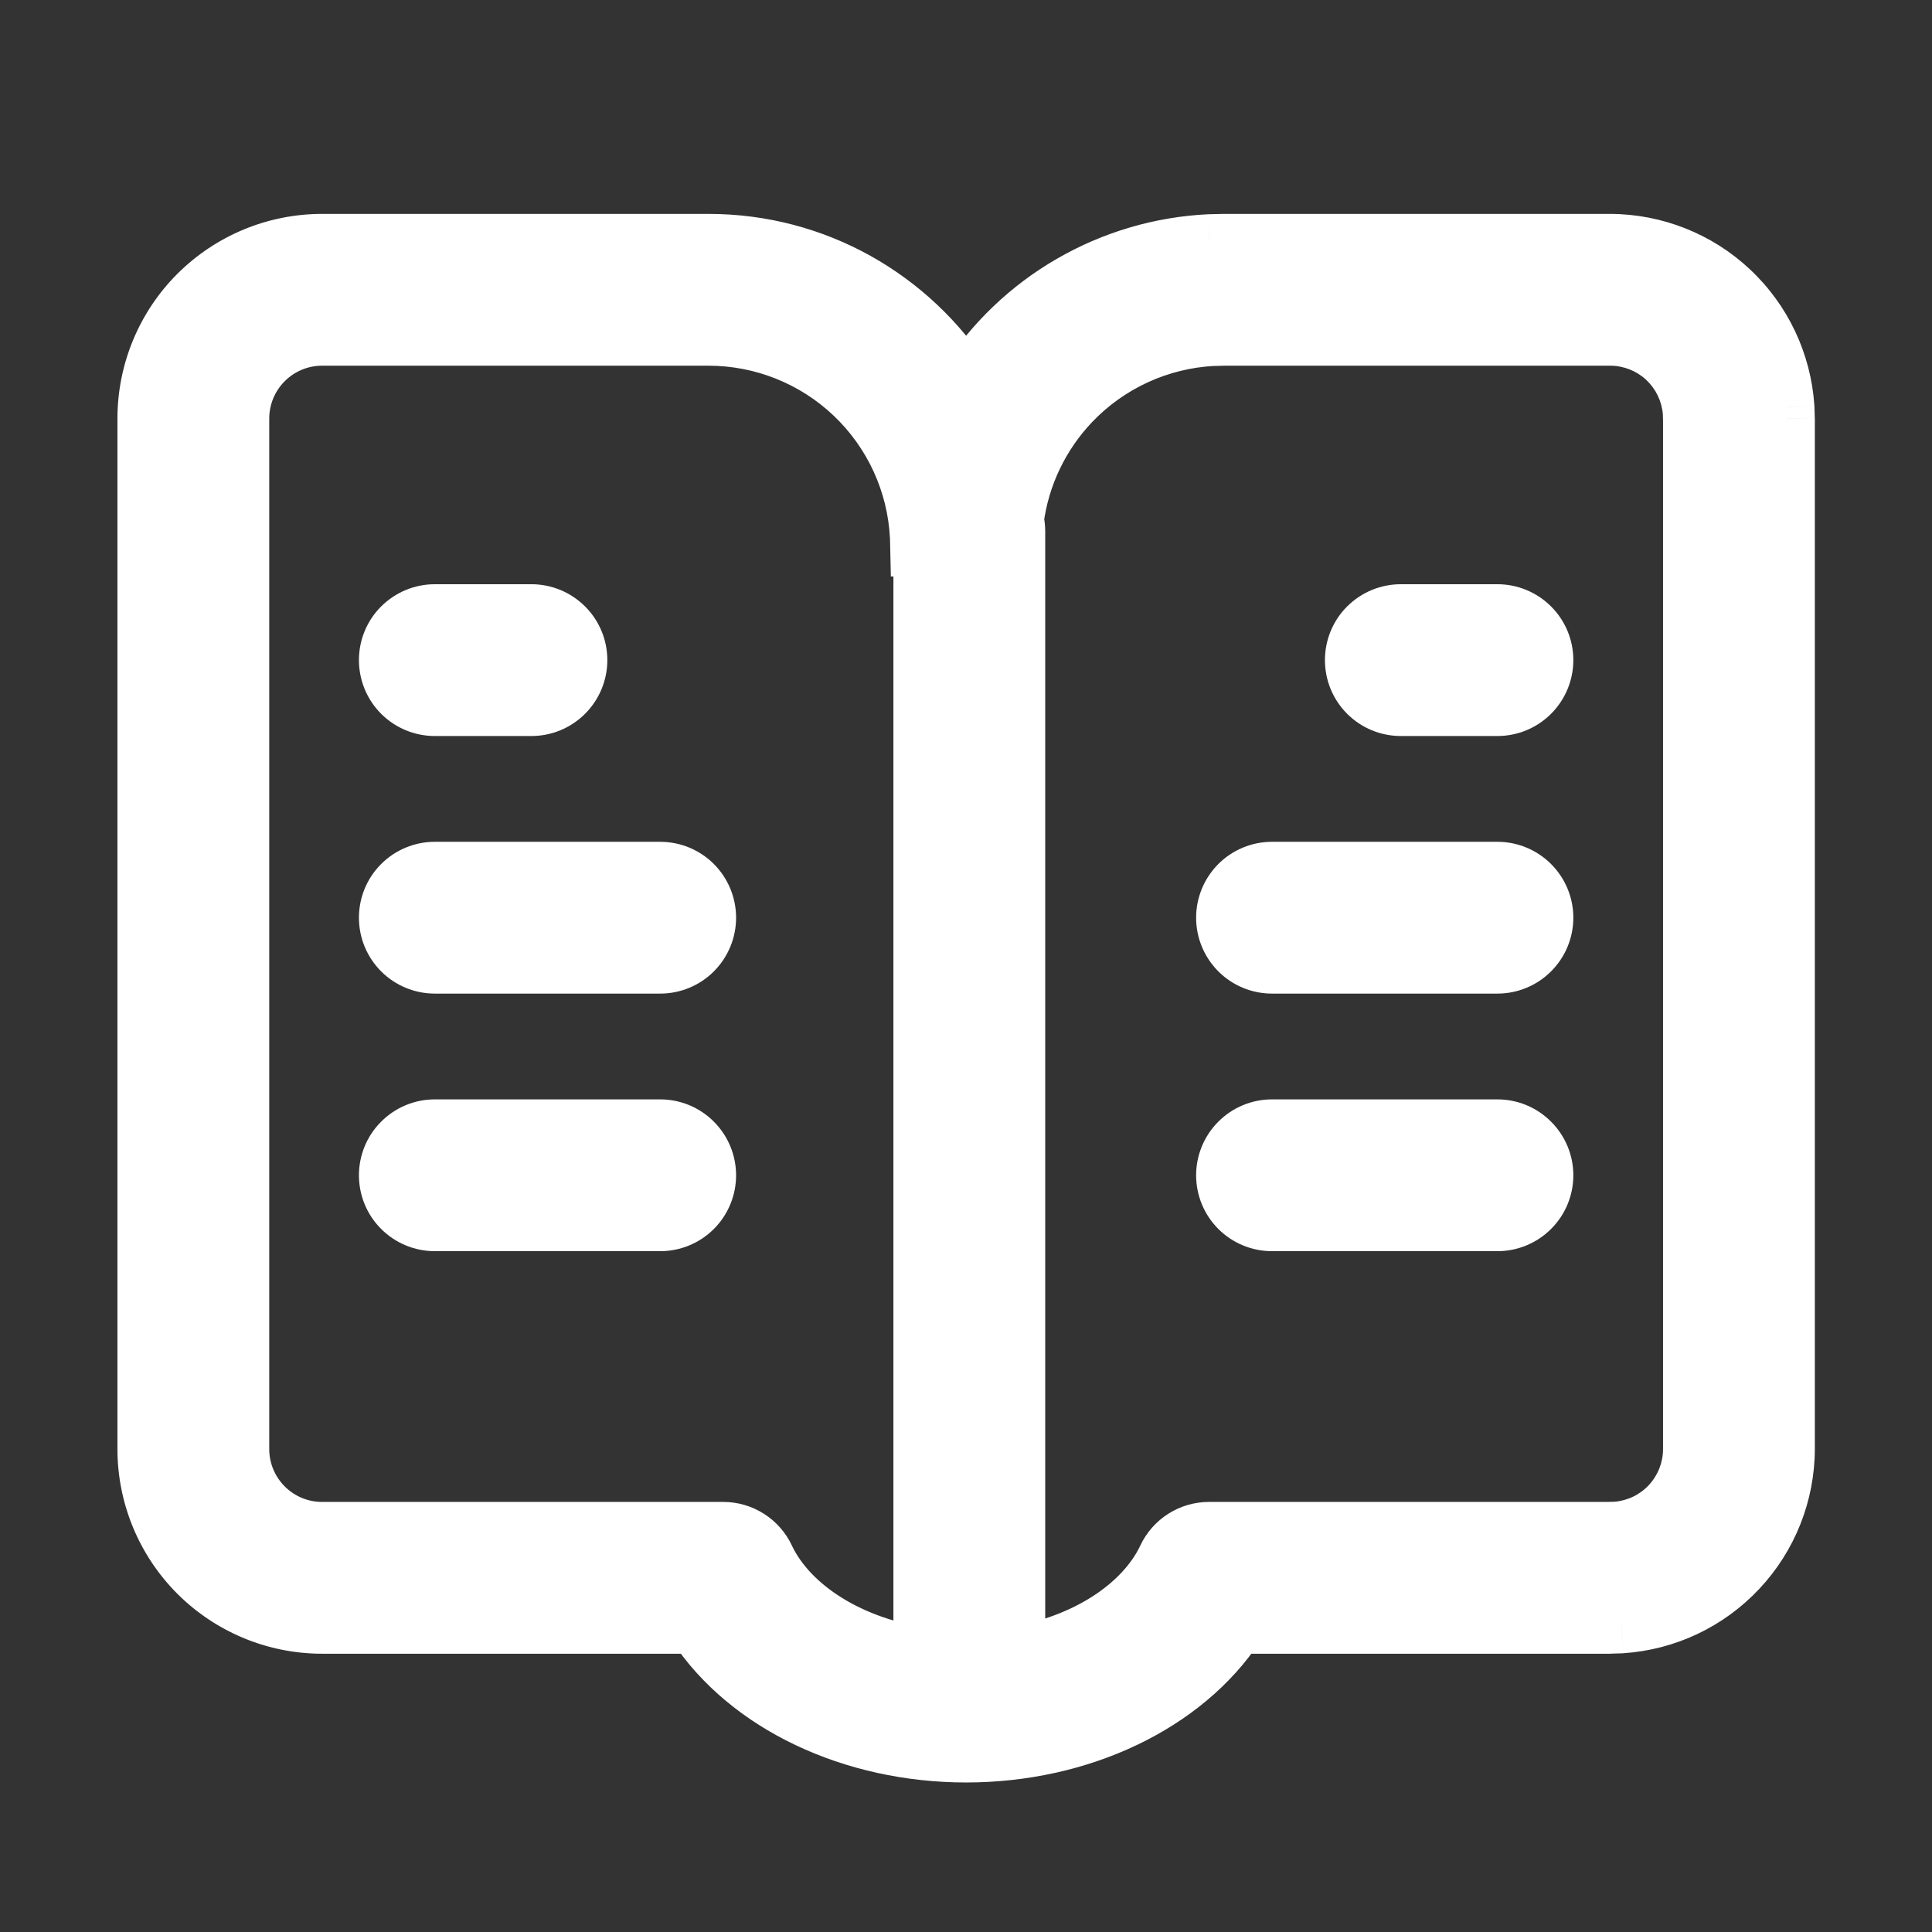 <svg width="28" height="28" viewBox="0 0 28 28" fill="none" xmlns="http://www.w3.org/2000/svg">
<rect x="0" y="0" width="28" height="28" fill="#333333" stroke="none"/>
<path fill-rule="evenodd" clip-rule="evenodd" d="M2.853 22.815C3.335 23.296 3.988 23.567 4.668 23.567H10.074C10.833 24.711 12.34 25.433 14.002 25.433C15.664 25.433 17.17 24.711 17.929 23.567H23.335L23.5 23.561C24.15 23.518 24.76 23.229 25.206 22.754C25.651 22.279 25.9 21.652 25.902 21V6.067L25.896 5.901C25.853 5.251 25.564 4.642 25.089 4.196C24.613 3.75 23.987 3.501 23.335 3.5H17.735L17.53 3.505C16.822 3.538 16.132 3.741 15.518 4.096C14.905 4.451 14.384 4.947 14.002 5.544C13.211 4.31 11.831 3.5 10.268 3.5H4.668C3.988 3.5 3.335 3.77 2.853 4.252C2.372 4.733 2.102 5.386 2.102 6.067V21C2.102 21.681 2.372 22.334 2.853 22.815ZM4.668 4.9H10.268C11.046 4.9 11.795 5.199 12.359 5.736C12.923 6.272 13.259 7.005 13.298 7.782L13.302 7.95L13.348 7.95V23.654C13.348 23.775 13.38 23.892 13.438 23.996C12.347 23.851 11.455 23.292 11.114 22.568C11.057 22.448 10.968 22.347 10.856 22.276C10.744 22.204 10.614 22.167 10.481 22.167H4.668C4.024 22.167 3.502 21.644 3.502 21V6.067C3.502 5.423 4.024 4.9 4.668 4.9ZM14.667 23.981C15.711 23.816 16.559 23.27 16.889 22.568C16.946 22.448 17.035 22.347 17.148 22.276C17.259 22.204 17.389 22.167 17.522 22.167H23.309L23.423 22.164C23.716 22.142 23.99 22.009 24.191 21.794C24.391 21.578 24.502 21.294 24.502 21V6.093L24.499 5.979C24.477 5.685 24.344 5.411 24.128 5.211C23.913 5.011 23.629 4.9 23.335 4.9H17.752L17.584 4.904C16.806 4.943 16.074 5.279 15.537 5.843C15.094 6.309 14.812 6.902 14.728 7.533C14.741 7.587 14.748 7.643 14.748 7.7V23.654C14.748 23.769 14.72 23.881 14.667 23.981ZM10.063 16.538C9.932 16.407 9.754 16.333 9.568 16.333H6.302C6.116 16.333 5.938 16.407 5.807 16.538C5.675 16.67 5.602 16.848 5.602 17.033C5.602 17.219 5.675 17.397 5.807 17.528C5.938 17.66 6.116 17.733 6.302 17.733H9.568C9.754 17.733 9.932 17.66 10.063 17.528C10.194 17.397 10.268 17.219 10.268 17.033C10.268 16.848 10.194 16.67 10.063 16.538ZM22.197 16.538C22.065 16.407 21.887 16.333 21.702 16.333H18.435C18.249 16.333 18.071 16.407 17.94 16.538C17.809 16.67 17.735 16.848 17.735 17.033C17.735 17.219 17.809 17.397 17.94 17.528C18.071 17.66 18.249 17.733 18.435 17.733H21.702C21.887 17.733 22.065 17.66 22.197 17.528C22.328 17.397 22.402 17.219 22.402 17.033C22.402 16.848 22.328 16.67 22.197 16.538ZM10.063 12.805C9.932 12.674 9.754 12.6 9.568 12.6H6.302C6.116 12.6 5.938 12.674 5.807 12.805C5.675 12.936 5.602 13.114 5.602 13.3C5.602 13.486 5.675 13.664 5.807 13.795C5.938 13.926 6.116 14 6.302 14H9.568C9.754 14 9.932 13.926 10.063 13.795C10.194 13.664 10.268 13.486 10.268 13.3C10.268 13.114 10.194 12.936 10.063 12.805ZM22.197 12.805C22.065 12.674 21.887 12.6 21.702 12.6H18.435C18.249 12.6 18.071 12.674 17.94 12.805C17.809 12.936 17.735 13.114 17.735 13.3C17.735 13.486 17.809 13.664 17.94 13.795C18.071 13.926 18.249 14 18.435 14H21.702C21.887 14 22.065 13.926 22.197 13.795C22.328 13.664 22.402 13.486 22.402 13.3C22.402 13.114 22.328 12.936 22.197 12.805ZM8.197 9.072C8.065 8.94 7.887 8.867 7.702 8.867H6.302C6.116 8.867 5.938 8.94 5.807 9.072C5.675 9.203 5.602 9.381 5.602 9.567C5.602 9.752 5.675 9.93 5.807 10.062C5.938 10.193 6.116 10.267 6.302 10.267H7.702C7.887 10.267 8.065 10.193 8.197 10.062C8.328 9.93 8.402 9.752 8.402 9.567C8.402 9.381 8.328 9.203 8.197 9.072ZM22.197 9.072C22.065 8.94 21.887 8.867 21.702 8.867H20.302C20.116 8.867 19.938 8.94 19.807 9.072C19.675 9.203 19.602 9.381 19.602 9.567C19.602 9.752 19.675 9.93 19.807 10.062C19.938 10.193 20.116 10.267 20.302 10.267H21.702C21.887 10.267 22.065 10.193 22.197 10.062C22.328 9.93 22.402 9.752 22.402 9.567C22.402 9.381 22.328 9.203 22.197 9.072Z" fill="white"/>
<path d="M2.853 22.815L3.136 22.532L2.853 22.815ZM10.074 23.567L10.408 23.346L10.289 23.167H10.074V23.567ZM17.929 23.567V23.167H17.714L17.596 23.346L17.929 23.567ZM23.335 23.567V23.967L23.348 23.966L23.335 23.567ZM23.5 23.561L23.514 23.961L23.527 23.96L23.5 23.561ZM25.902 21L26.302 21.001V21H25.902ZM25.902 6.067H26.302L26.301 6.053L25.902 6.067ZM25.896 5.901L26.296 5.888L26.295 5.875L25.896 5.901ZM23.335 3.5L23.336 3.1H23.335V3.5ZM17.735 3.5V3.1L17.726 3.1L17.735 3.5ZM17.53 3.505L17.521 3.105L17.511 3.105L17.53 3.505ZM14.002 5.544L13.665 5.76L14.001 6.285L14.338 5.76L14.002 5.544ZM2.853 4.252L3.136 4.535L2.853 4.252ZM10.268 4.9V5.3H10.268L10.268 4.9ZM13.298 7.782L13.698 7.773L13.697 7.762L13.298 7.782ZM13.302 7.95L12.902 7.959L12.911 8.355L13.306 8.35L13.302 7.95ZM13.348 7.95H13.748V7.545L13.343 7.55L13.348 7.95ZM13.438 23.996L13.385 24.393L14.179 24.498L13.787 23.8L13.438 23.996ZM11.114 22.568L11.476 22.398L11.476 22.397L11.114 22.568ZM10.481 22.167L10.481 21.767H10.481V22.167ZM14.667 23.981L14.313 23.794L13.938 24.502L14.729 24.377L14.667 23.981ZM16.889 22.568L16.527 22.397L16.527 22.398L16.889 22.568ZM17.522 22.167V21.767H17.522L17.522 22.167ZM23.309 22.167V22.567L23.319 22.567L23.309 22.167ZM23.423 22.164L23.433 22.564L23.443 22.564L23.453 22.563L23.423 22.164ZM24.502 21H24.102V21L24.502 21ZM24.502 6.093H24.902L24.901 6.083L24.502 6.093ZM24.499 5.979L24.899 5.969L24.898 5.959L24.898 5.949L24.499 5.979ZM23.335 4.9V5.3L23.335 5.3L23.335 4.9ZM17.752 4.9V4.5L17.743 4.5L17.752 4.9ZM17.584 4.904L17.575 4.504L17.564 4.504L17.584 4.904ZM15.537 5.843L15.827 6.118V6.118L15.537 5.843ZM14.728 7.533L14.332 7.48L14.322 7.555L14.34 7.629L14.728 7.533ZM10.063 16.538L10.346 16.256V16.256L10.063 16.538ZM5.807 16.538L6.089 16.821L6.089 16.821L5.807 16.538ZM5.807 17.528L6.089 17.245L6.089 17.245L5.807 17.528ZM10.063 17.528L10.346 17.811V17.811L10.063 17.528ZM10.063 12.805L10.346 12.522V12.522L10.063 12.805ZM5.807 12.805L6.089 13.088L6.089 13.088L5.807 12.805ZM5.807 13.795L6.089 13.512L6.089 13.512L5.807 13.795ZM10.063 13.795L10.346 14.078V14.078L10.063 13.795ZM8.197 9.072L7.914 9.355L7.914 9.355L8.197 9.072ZM5.807 9.072L6.089 9.355H6.089L5.807 9.072ZM5.807 10.062L6.089 9.779H6.089L5.807 10.062ZM8.197 10.062L7.914 9.779L7.914 9.779L8.197 10.062ZM4.668 23.167C4.094 23.167 3.542 22.938 3.136 22.532L2.57 23.098C3.127 23.654 3.881 23.967 4.668 23.967V23.167ZM10.074 23.167H4.668V23.967H10.074V23.167ZM14.002 25.033C12.444 25.033 11.077 24.355 10.408 23.346L9.741 23.788C10.589 25.067 12.236 25.833 14.002 25.833V25.033ZM17.596 23.346C16.926 24.355 15.56 25.033 14.002 25.033V25.833C15.768 25.833 17.414 25.067 18.262 23.788L17.596 23.346ZM23.335 23.167H17.929V23.967H23.335V23.167ZM23.486 23.161L23.321 23.167L23.348 23.966L23.514 23.961L23.486 23.161ZM24.914 22.48C24.538 22.882 24.023 23.125 23.474 23.162L23.527 23.96C24.278 23.91 24.982 23.577 25.497 23.027L24.914 22.48ZM25.502 20.999C25.5 21.549 25.29 22.079 24.914 22.48L25.497 23.027C26.013 22.478 26.3 21.754 26.302 21.001L25.502 20.999ZM25.502 6.067V21H26.302V6.067H25.502ZM25.496 5.915L25.502 6.08L26.301 6.053L26.296 5.888L25.496 5.915ZM24.815 4.488C25.217 4.864 25.46 5.379 25.497 5.928L26.295 5.875C26.245 5.124 25.912 4.419 25.362 3.904L24.815 4.488ZM23.334 3.9C23.884 3.901 24.414 4.111 24.815 4.488L25.362 3.904C24.813 3.389 24.089 3.102 23.336 3.1L23.334 3.9ZM17.735 3.9H23.335V3.1H17.735V3.9ZM17.54 3.905L17.744 3.9L17.726 3.1L17.521 3.105L17.54 3.905ZM15.719 4.442C16.277 4.119 16.905 3.935 17.55 3.904L17.511 3.105C16.739 3.142 15.988 3.363 15.318 3.75L15.719 4.442ZM14.338 5.76C14.687 5.217 15.16 4.765 15.719 4.442L15.318 3.75C14.649 4.136 14.082 4.678 13.665 5.328L14.338 5.76ZM10.268 3.9C11.689 3.9 12.945 4.636 13.665 5.76L14.338 5.328C13.477 3.984 11.972 3.1 10.268 3.1V3.9ZM4.668 3.9H10.268V3.1H4.668V3.9ZM3.136 4.535C3.542 4.128 4.094 3.9 4.668 3.9V3.1C3.881 3.1 3.127 3.413 2.57 3.969L3.136 4.535ZM2.502 6.067C2.502 5.492 2.73 4.941 3.136 4.535L2.57 3.969C2.014 4.525 1.702 5.28 1.702 6.067H2.502ZM2.502 21V6.067H1.702V21H2.502ZM3.136 22.532C2.73 22.126 2.502 21.575 2.502 21H1.702C1.702 21.787 2.014 22.541 2.57 23.098L3.136 22.532ZM10.268 4.5H4.668V5.3H10.268V4.5ZM12.635 5.446C11.996 4.839 11.149 4.5 10.268 4.5L10.268 5.3C10.944 5.3 11.594 5.56 12.083 6.025L12.635 5.446ZM13.697 7.762C13.653 6.882 13.273 6.053 12.635 5.446L12.083 6.025C12.573 6.491 12.865 7.127 12.898 7.802L13.697 7.762ZM13.701 7.941L13.698 7.773L12.898 7.791L12.902 7.959L13.701 7.941ZM13.343 7.55L13.297 7.55L13.306 8.35L13.353 8.35L13.343 7.55ZM13.748 23.654V7.95H12.948V23.654H13.748ZM13.787 23.8C13.762 23.756 13.748 23.705 13.748 23.654H12.948C12.948 23.844 12.998 24.029 13.089 24.192L13.787 23.8ZM10.752 22.738C11.17 23.625 12.21 24.236 13.385 24.393L13.491 23.6C12.484 23.465 11.74 22.959 11.476 22.398L10.752 22.738ZM10.641 22.613C10.689 22.644 10.728 22.687 10.752 22.739L11.476 22.397C11.387 22.209 11.246 22.049 11.07 21.938L10.641 22.613ZM10.481 22.567C10.538 22.567 10.593 22.583 10.641 22.613L11.07 21.938C10.894 21.826 10.69 21.767 10.481 21.767L10.481 22.567ZM4.668 22.567H10.481V21.767H4.668V22.567ZM3.102 21C3.102 21.865 3.803 22.567 4.668 22.567V21.767C4.245 21.767 3.902 21.423 3.902 21H3.102ZM3.102 6.067V21H3.902V6.067H3.102ZM4.668 4.5C3.803 4.5 3.102 5.202 3.102 6.067H3.902C3.902 5.644 4.245 5.3 4.668 5.3V4.5ZM14.729 24.377C15.856 24.198 16.846 23.598 17.251 22.738L16.527 22.398C16.271 22.941 15.566 23.434 14.604 23.586L14.729 24.377ZM17.251 22.739C17.275 22.687 17.314 22.644 17.362 22.613L16.933 21.938C16.757 22.049 16.616 22.209 16.527 22.397L17.251 22.739ZM17.362 22.613C17.41 22.583 17.465 22.567 17.522 22.567L17.522 21.767C17.314 21.767 17.109 21.826 16.933 21.938L17.362 22.613ZM17.522 22.567H23.309V21.767H17.522V22.567ZM23.319 22.567L23.433 22.564L23.413 21.764L23.299 21.767L23.319 22.567ZM23.453 22.563C23.847 22.533 24.215 22.355 24.484 22.066L23.897 21.522C23.766 21.664 23.585 21.75 23.392 21.765L23.453 22.563ZM24.484 22.066C24.753 21.776 24.902 21.395 24.902 21L24.102 21C24.102 21.194 24.029 21.38 23.897 21.522L24.484 22.066ZM24.902 21V6.093H24.102V21H24.902ZM24.901 6.083L24.899 5.969L24.099 5.989L24.102 6.103L24.901 6.083ZM24.898 5.949C24.868 5.555 24.69 5.186 24.401 4.918L23.857 5.504C23.998 5.636 24.085 5.816 24.1 6.009L24.898 5.949ZM24.401 4.918C24.111 4.649 23.73 4.5 23.335 4.5L23.335 5.3C23.529 5.3 23.715 5.373 23.857 5.504L24.401 4.918ZM23.335 4.5H17.752V5.3H23.335V4.5ZM17.743 4.5L17.575 4.504L17.593 5.304L17.761 5.3L17.743 4.5ZM17.564 4.504C16.684 4.548 15.855 4.929 15.247 5.567L15.827 6.118C16.293 5.629 16.929 5.337 17.604 5.303L17.564 4.504ZM15.247 5.567C14.745 6.095 14.427 6.766 14.332 7.48L15.125 7.586C15.197 7.038 15.442 6.523 15.827 6.118L15.247 5.567ZM14.34 7.629C14.345 7.652 14.348 7.676 14.348 7.7H15.148C15.148 7.611 15.137 7.523 15.117 7.438L14.34 7.629ZM14.348 7.7V23.654H15.148V7.7H14.348ZM14.348 23.654C14.348 23.703 14.336 23.751 14.313 23.794L15.02 24.169C15.103 24.012 15.148 23.835 15.148 23.654H14.348ZM9.568 16.733C9.648 16.733 9.724 16.765 9.78 16.821L10.346 16.256C10.14 16.049 9.86 15.933 9.568 15.933V16.733ZM6.302 16.733H9.568V15.933H6.302V16.733ZM6.089 16.821C6.146 16.765 6.222 16.733 6.302 16.733V15.933C6.01 15.933 5.73 16.049 5.524 16.256L6.089 16.821ZM6.002 17.033C6.002 16.954 6.033 16.878 6.089 16.821L5.524 16.256C5.317 16.462 5.202 16.742 5.202 17.033H6.002ZM6.089 17.245C6.033 17.189 6.002 17.113 6.002 17.033H5.202C5.202 17.325 5.317 17.605 5.524 17.811L6.089 17.245ZM6.302 17.333C6.222 17.333 6.146 17.302 6.089 17.245L5.524 17.811C5.73 18.017 6.01 18.133 6.302 18.133V17.333ZM9.568 17.333H6.302V18.133H9.568V17.333ZM9.78 17.245C9.724 17.302 9.648 17.333 9.568 17.333V18.133C9.86 18.133 10.14 18.017 10.346 17.811L9.78 17.245ZM9.868 17.033C9.868 17.113 9.837 17.189 9.78 17.245L10.346 17.811C10.552 17.605 10.668 17.325 10.668 17.033H9.868ZM9.78 16.821C9.837 16.878 9.868 16.954 9.868 17.033H10.668C10.668 16.742 10.552 16.462 10.346 16.256L9.78 16.821ZM21.702 16.733C21.781 16.733 21.857 16.765 21.914 16.821L22.479 16.256C22.273 16.049 21.993 15.933 21.702 15.933V16.733ZM18.435 16.733H21.702V15.933H18.435V16.733ZM18.223 16.821C18.279 16.765 18.355 16.733 18.435 16.733V15.933C18.143 15.933 17.863 16.049 17.657 16.256L18.223 16.821ZM18.135 17.033C18.135 16.954 18.166 16.878 18.223 16.821L17.657 16.256C17.451 16.462 17.335 16.742 17.335 17.033H18.135ZM18.223 17.245C18.166 17.189 18.135 17.113 18.135 17.033H17.335C17.335 17.325 17.451 17.605 17.657 17.811L18.223 17.245ZM18.435 17.333C18.355 17.333 18.279 17.302 18.223 17.245L17.657 17.811C17.863 18.017 18.143 18.133 18.435 18.133V17.333ZM21.702 17.333H18.435V18.133H21.702V17.333ZM21.914 17.245C21.857 17.302 21.781 17.333 21.702 17.333V18.133C21.993 18.133 22.273 18.017 22.479 17.811L21.914 17.245ZM22.002 17.033C22.002 17.113 21.97 17.189 21.914 17.245L22.479 17.811C22.686 17.605 22.802 17.325 22.802 17.033H22.002ZM21.914 16.821C21.97 16.878 22.002 16.954 22.002 17.033H22.802C22.802 16.742 22.686 16.462 22.479 16.256L21.914 16.821ZM9.568 13C9.648 13 9.724 13.032 9.78 13.088L10.346 12.522C10.14 12.316 9.86 12.2 9.568 12.2V13ZM6.302 13H9.568V12.2H6.302V13ZM6.089 13.088C6.146 13.032 6.222 13 6.302 13V12.2C6.01 12.2 5.73 12.316 5.524 12.522L6.089 13.088ZM6.002 13.3C6.002 13.22 6.033 13.144 6.089 13.088L5.524 12.522C5.317 12.729 5.202 13.008 5.202 13.3H6.002ZM6.089 13.512C6.033 13.456 6.002 13.38 6.002 13.3H5.202C5.202 13.592 5.317 13.871 5.524 14.078L6.089 13.512ZM6.302 13.6C6.222 13.6 6.146 13.568 6.089 13.512L5.524 14.078C5.73 14.284 6.01 14.4 6.302 14.4V13.6ZM9.568 13.6H6.302V14.4H9.568V13.6ZM9.78 13.512C9.724 13.568 9.648 13.6 9.568 13.6V14.4C9.86 14.4 10.14 14.284 10.346 14.078L9.78 13.512ZM9.868 13.3C9.868 13.38 9.837 13.456 9.78 13.512L10.346 14.078C10.552 13.871 10.668 13.592 10.668 13.3H9.868ZM9.78 13.088C9.837 13.144 9.868 13.22 9.868 13.3H10.668C10.668 13.008 10.552 12.729 10.346 12.522L9.78 13.088ZM21.702 13C21.781 13 21.857 13.032 21.914 13.088L22.479 12.522C22.273 12.316 21.993 12.2 21.702 12.2V13ZM18.435 13H21.702V12.2H18.435V13ZM18.223 13.088C18.279 13.032 18.355 13 18.435 13V12.2C18.143 12.2 17.863 12.316 17.657 12.522L18.223 13.088ZM18.135 13.3C18.135 13.22 18.166 13.144 18.223 13.088L17.657 12.522C17.451 12.729 17.335 13.008 17.335 13.3H18.135ZM18.223 13.512C18.166 13.456 18.135 13.38 18.135 13.3H17.335C17.335 13.592 17.451 13.871 17.657 14.078L18.223 13.512ZM18.435 13.6C18.355 13.6 18.279 13.568 18.223 13.512L17.657 14.078C17.863 14.284 18.143 14.4 18.435 14.4V13.6ZM21.702 13.6H18.435V14.4H21.702V13.6ZM21.914 13.512C21.857 13.568 21.781 13.6 21.702 13.6V14.4C21.993 14.4 22.273 14.284 22.479 14.078L21.914 13.512ZM22.002 13.3C22.002 13.38 21.97 13.456 21.914 13.512L22.479 14.078C22.686 13.871 22.802 13.592 22.802 13.3H22.002ZM21.914 13.088C21.97 13.144 22.002 13.22 22.002 13.3H22.802C22.802 13.008 22.686 12.729 22.479 12.522L21.914 13.088ZM7.702 9.267C7.781 9.267 7.857 9.298 7.914 9.355L8.479 8.789C8.273 8.583 7.993 8.467 7.702 8.467V9.267ZM6.302 9.267H7.702V8.467H6.302V9.267ZM6.089 9.355C6.146 9.298 6.222 9.267 6.302 9.267V8.467C6.01 8.467 5.73 8.583 5.524 8.789L6.089 9.355ZM6.002 9.567C6.002 9.487 6.033 9.411 6.089 9.355L5.524 8.789C5.317 8.995 5.202 9.275 5.202 9.567H6.002ZM6.089 9.779C6.033 9.723 6.002 9.646 6.002 9.567H5.202C5.202 9.858 5.317 10.138 5.524 10.345L6.089 9.779ZM6.302 9.867C6.222 9.867 6.146 9.835 6.089 9.779L5.524 10.345C5.73 10.551 6.01 10.667 6.302 10.667V9.867ZM7.702 9.867H6.302V10.667H7.702V9.867ZM7.914 9.779C7.857 9.835 7.781 9.867 7.702 9.867V10.667C7.993 10.667 8.273 10.551 8.479 10.345L7.914 9.779ZM8.002 9.567C8.002 9.646 7.97 9.723 7.914 9.779L8.479 10.345C8.686 10.138 8.802 9.858 8.802 9.567H8.002ZM7.914 9.355C7.97 9.411 8.002 9.487 8.002 9.567H8.802C8.802 9.275 8.686 8.995 8.479 8.789L7.914 9.355ZM21.702 9.267C21.781 9.267 21.857 9.298 21.914 9.355L22.479 8.789C22.273 8.583 21.993 8.467 21.702 8.467V9.267ZM20.302 9.267H21.702V8.467H20.302V9.267ZM20.089 9.355C20.146 9.298 20.222 9.267 20.302 9.267V8.467C20.01 8.467 19.73 8.583 19.524 8.789L20.089 9.355ZM20.002 9.567C20.002 9.487 20.033 9.411 20.089 9.355L19.524 8.789C19.317 8.995 19.202 9.275 19.202 9.567H20.002ZM20.089 9.779C20.033 9.723 20.002 9.646 20.002 9.567H19.202C19.202 9.858 19.317 10.138 19.524 10.345L20.089 9.779ZM20.302 9.867C20.222 9.867 20.146 9.835 20.089 9.779L19.524 10.345C19.73 10.551 20.01 10.667 20.302 10.667V9.867ZM21.702 9.867H20.302V10.667H21.702V9.867ZM21.914 9.779C21.857 9.835 21.781 9.867 21.702 9.867V10.667C21.993 10.667 22.273 10.551 22.479 10.345L21.914 9.779ZM22.002 9.567C22.002 9.646 21.97 9.723 21.914 9.779L22.479 10.345C22.686 10.138 22.802 9.858 22.802 9.567H22.002ZM21.914 9.355C21.97 9.411 22.002 9.487 22.002 9.567H22.802C22.802 9.275 22.686 8.995 22.479 8.789L21.914 9.355Z" fill="white"/>
</svg>
